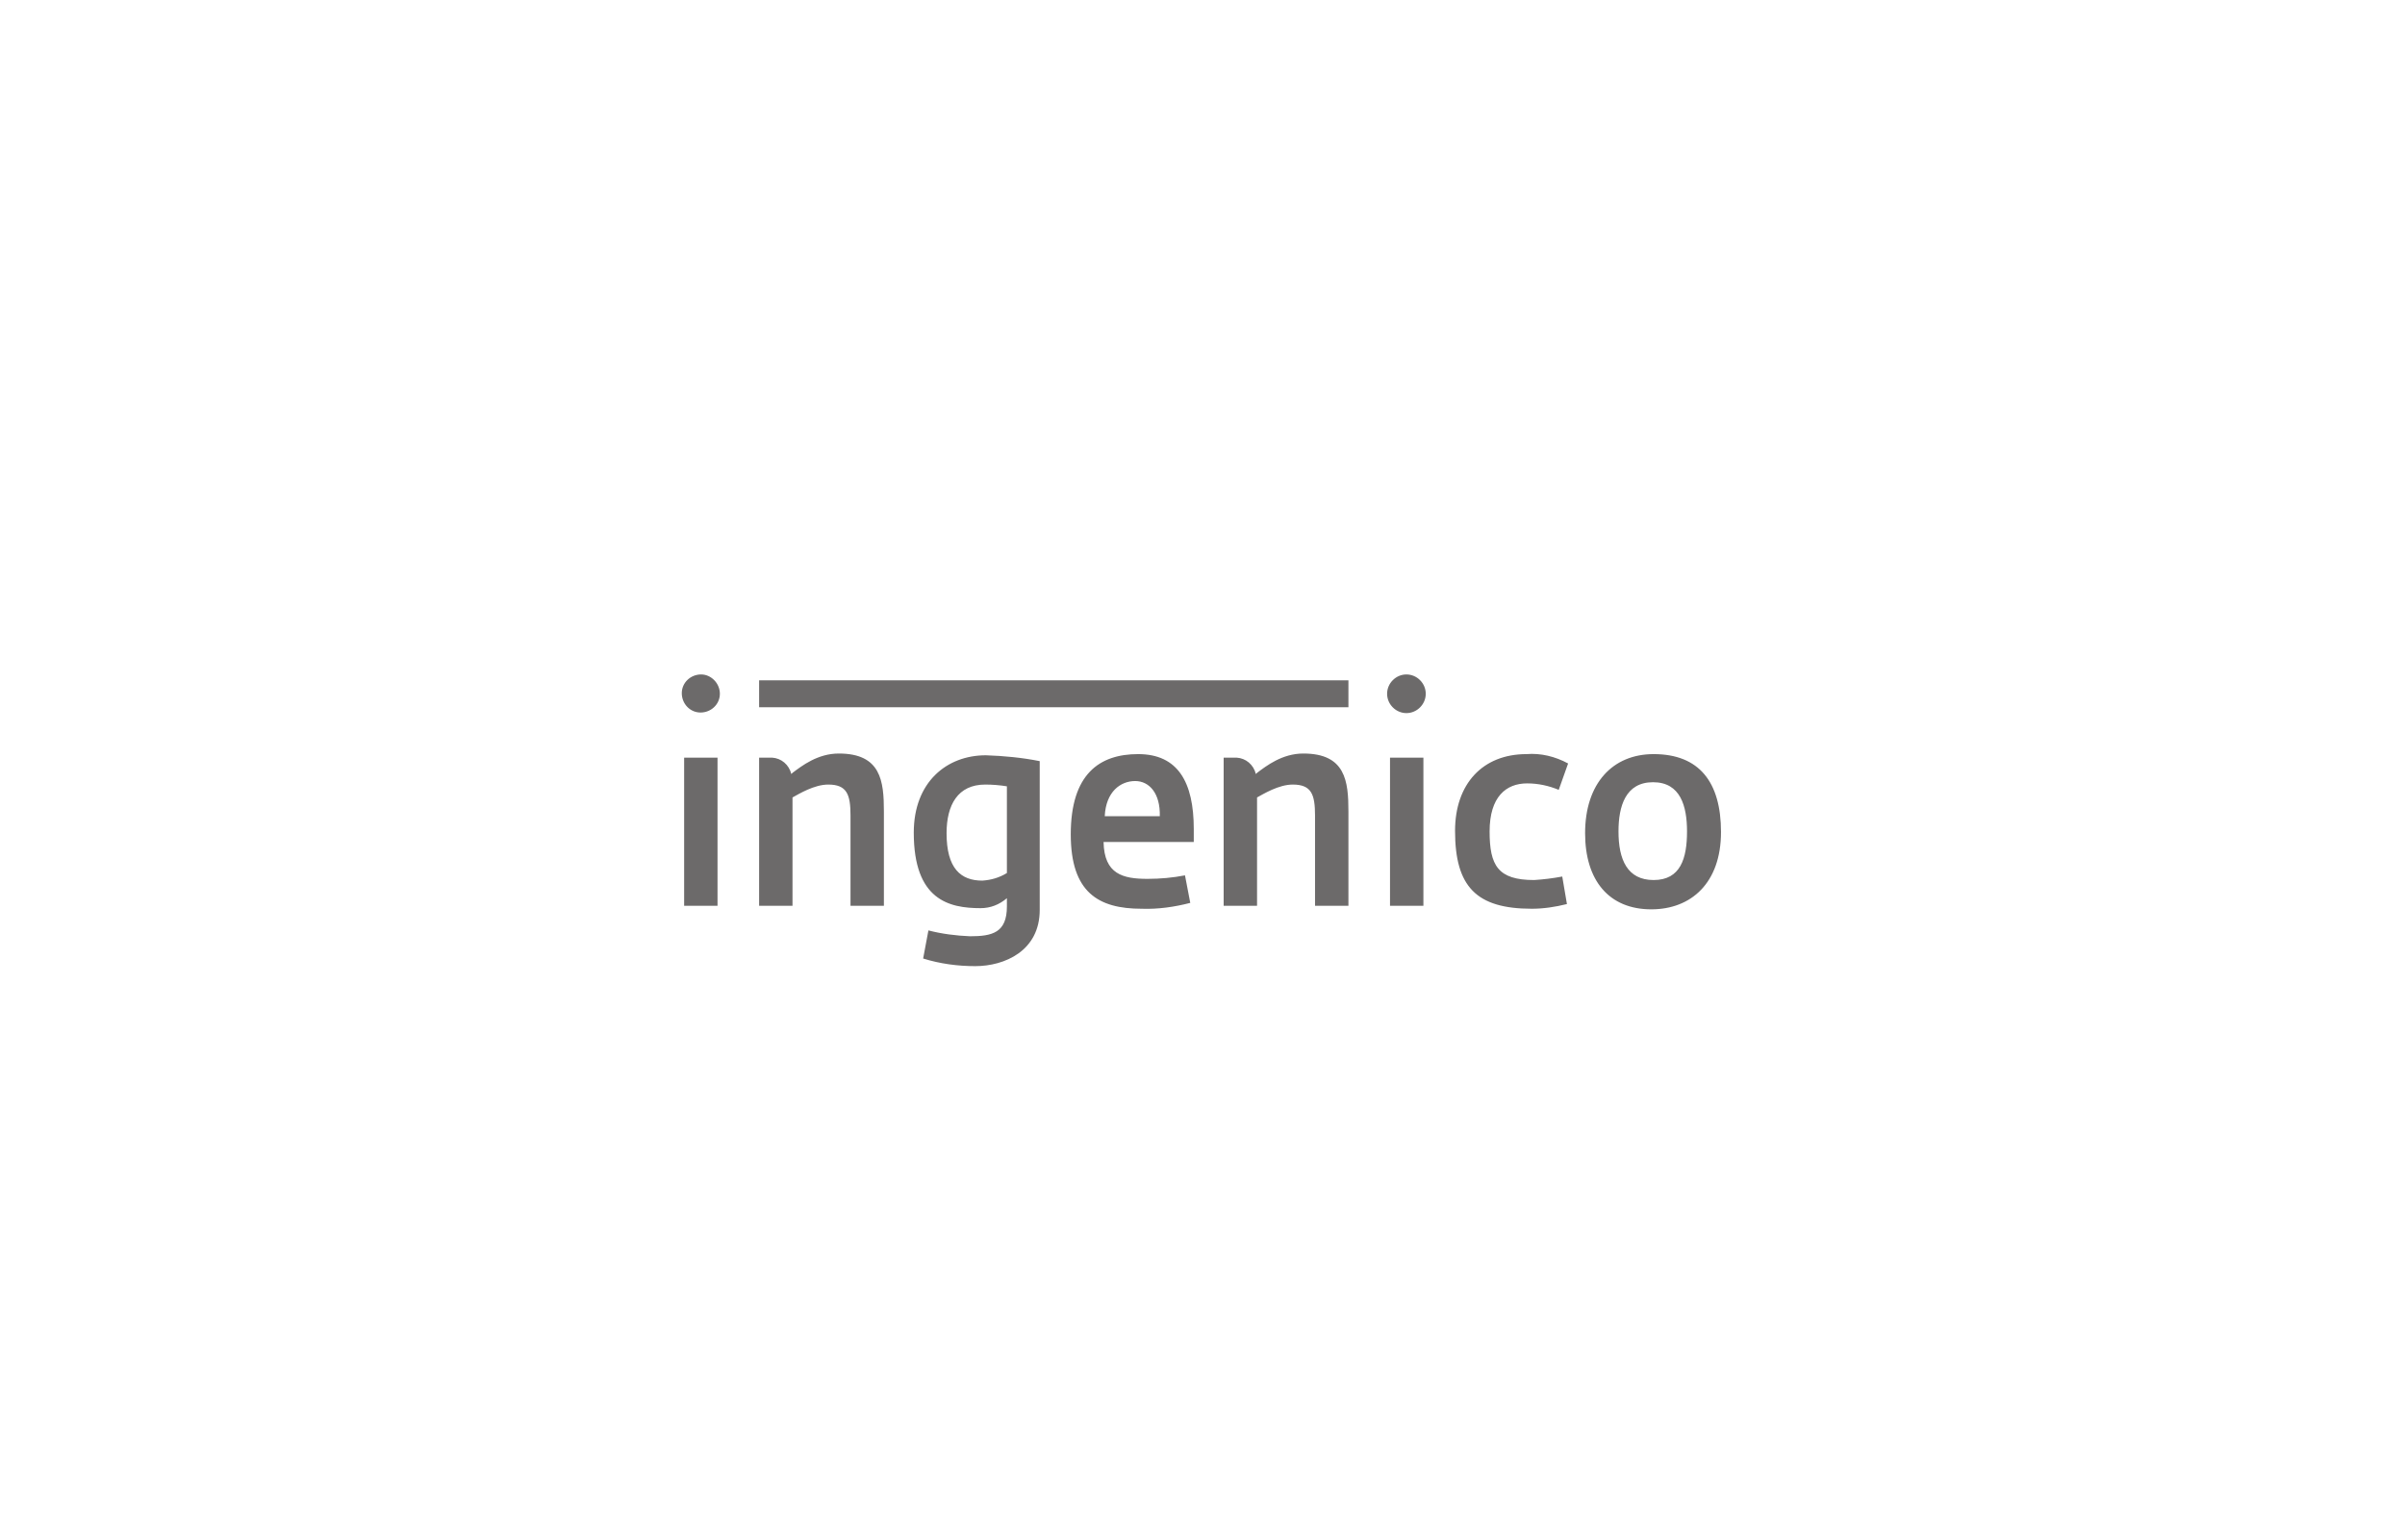 <svg width="164" height="105" viewBox="0 0 164 105" fill="none" xmlns="http://www.w3.org/2000/svg">
<path d="M47.81 45.996C47.091 45.996 46.492 46.555 46.492 47.274C46.492 47.993 47.051 48.593 47.77 48.593C48.489 48.593 49.089 48.033 49.089 47.314C49.089 46.595 48.489 45.996 47.81 45.996ZM95.906 45.996C95.187 45.996 94.588 46.595 94.588 47.314C94.588 48.033 95.187 48.633 95.906 48.633C96.625 48.633 97.224 48.033 97.224 47.314C97.224 46.595 96.625 45.996 95.906 45.996ZM51.765 46.396V48.233H91.951V46.396H51.765ZM57.198 51.389C55.76 51.389 54.681 52.228 54.042 52.707L53.962 52.787C53.802 52.148 53.283 51.708 52.644 51.669H51.765V61.775H54.042V54.385C54.481 54.145 55.52 53.506 56.479 53.506C57.757 53.506 57.997 54.185 57.997 55.623V61.775H60.274V55.344C60.274 53.266 60.074 51.389 57.198 51.389ZM88.875 51.389C87.437 51.389 86.359 52.228 85.72 52.707C85.68 52.747 85.68 52.747 85.64 52.787C85.48 52.148 84.961 51.708 84.322 51.669H83.443V61.775H85.72V54.385C86.159 54.145 87.198 53.506 88.156 53.506C89.435 53.506 89.674 54.185 89.674 55.623V61.775H91.951V55.344C91.951 53.266 91.752 51.389 88.875 51.389ZM104.095 51.429C101.099 51.429 99.222 53.466 99.222 56.662C99.222 60.457 100.66 61.975 104.455 61.975C105.253 61.975 106.052 61.855 106.851 61.655L106.532 59.778C105.893 59.898 105.253 59.977 104.614 60.017C102.138 60.017 101.578 59.019 101.578 56.702C101.578 54.345 102.697 53.426 104.135 53.426C104.894 53.426 105.613 53.586 106.292 53.866L106.931 52.068C106.052 51.589 105.054 51.349 104.095 51.429ZM112.763 51.429C109.967 51.429 108.09 53.426 108.09 56.822C108.09 60.057 109.727 62.015 112.604 62.015C115.32 62.015 117.357 60.217 117.357 56.742C117.357 53.346 115.879 51.429 112.763 51.429ZM77.611 51.429C74.974 51.429 73.017 52.787 73.017 56.901C73.017 60.856 74.894 61.975 77.85 61.975C78.969 62.015 80.087 61.855 81.166 61.575L80.806 59.698C79.967 59.858 79.129 59.937 78.25 59.937C76.572 59.937 75.294 59.618 75.254 57.421H81.405V56.542C81.405 53.346 80.327 51.429 77.611 51.429ZM67.224 51.509C64.548 51.509 62.311 53.346 62.311 56.782C62.311 61.376 64.708 61.935 66.865 61.935C67.544 61.935 68.143 61.695 68.662 61.256C68.662 61.455 68.662 61.615 68.662 61.815C68.662 63.612 67.664 63.852 66.146 63.852C65.187 63.812 64.228 63.692 63.31 63.453L62.95 65.37C64.109 65.73 65.307 65.889 66.505 65.889C68.503 65.889 70.9 64.851 70.9 62.055V51.908C69.701 51.669 68.463 51.549 67.224 51.509ZM46.652 51.669V61.775H48.929V51.669H46.652ZM94.787 51.669V61.775H97.064V51.669H94.787ZM77.411 53.266C78.37 53.266 79.129 54.105 79.088 55.663H75.334C75.413 53.985 76.412 53.266 77.411 53.266ZM112.723 53.346C114.601 53.346 115.04 54.984 115.04 56.702C115.04 58.539 114.601 60.017 112.763 60.017C110.966 60.017 110.367 58.619 110.367 56.702C110.367 54.984 110.846 53.346 112.723 53.346ZM67.184 53.506C67.664 53.506 68.183 53.546 68.662 53.626V59.538C68.143 59.858 67.584 60.017 66.985 60.057C65.507 60.057 64.548 59.218 64.548 56.822C64.548 54.904 65.307 53.506 67.184 53.506Z" fill="#6C6A6A"/>
</svg>
